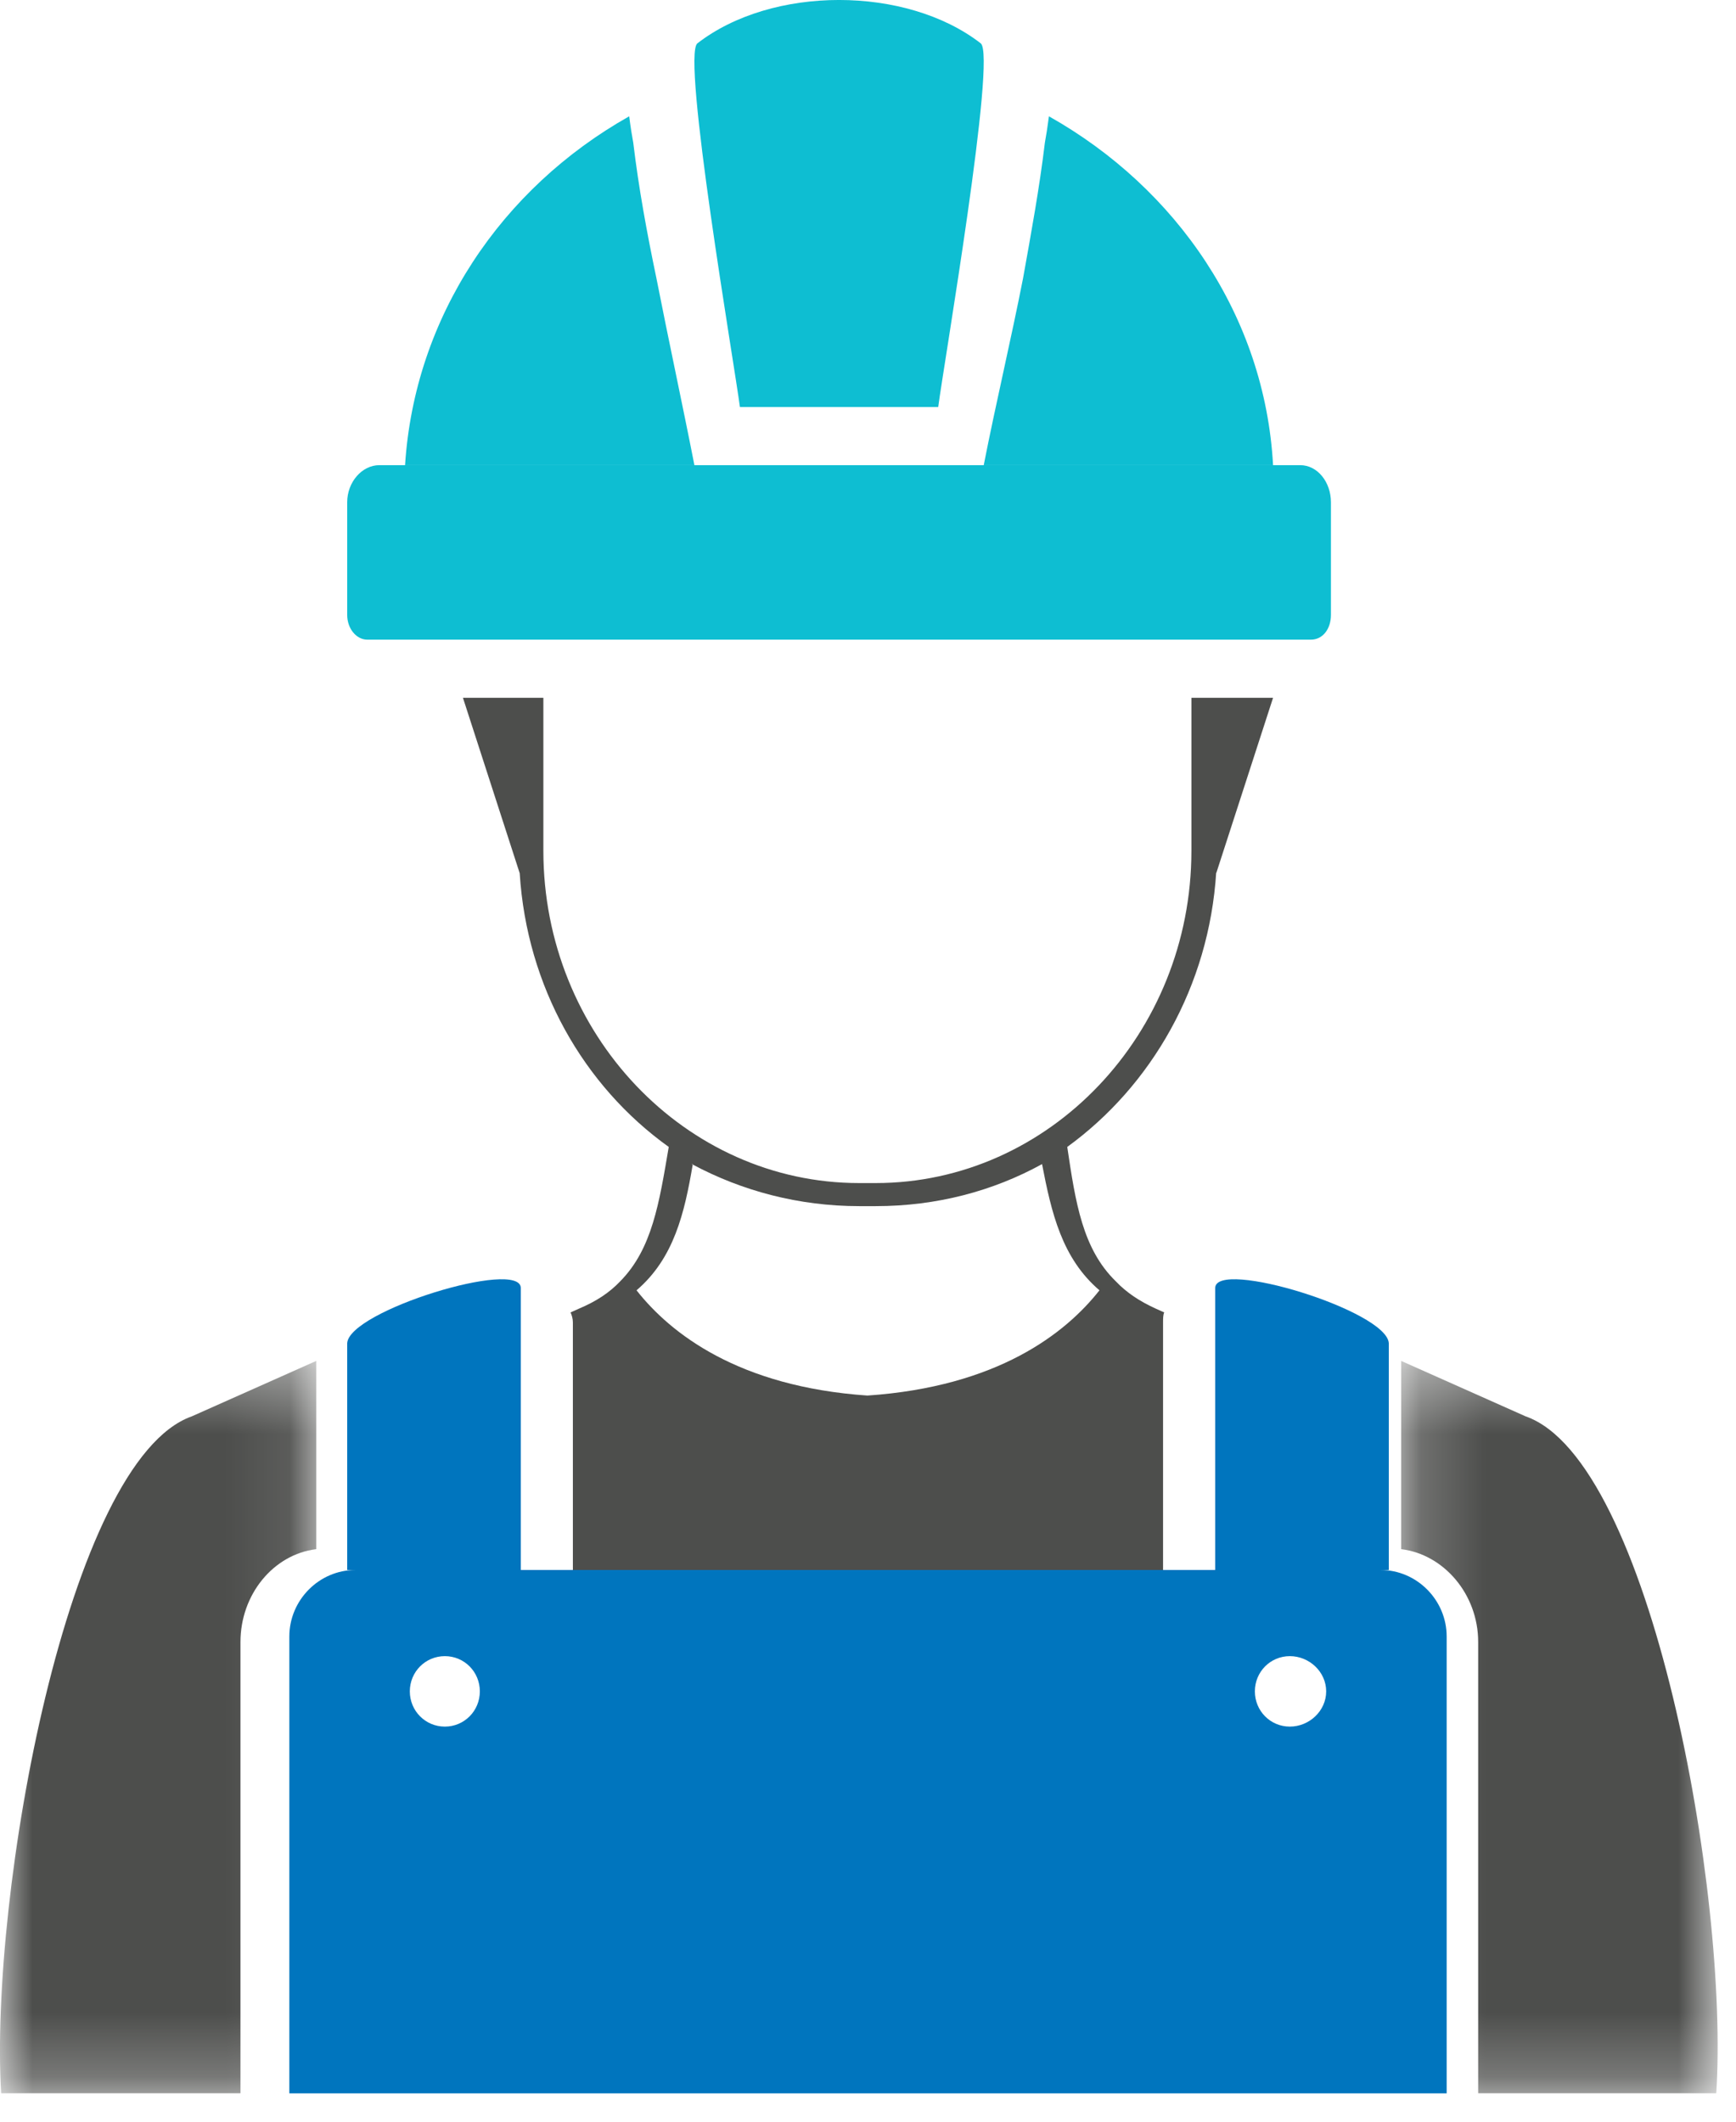 <?xml version="1.0" encoding="UTF-8"?>
<svg width="27px" height="33px" viewBox="0 0 27 33" version="1.1" xmlns="http://www.w3.org/2000/svg" xmlns:xlink="http://www.w3.org/1999/xlink">
    <!-- Generator: Sketch 63.1 (92452) - https://sketch.com -->
    <title>ARTISANS</title>
    <desc>Created with Sketch.</desc>
    <defs>
        <polygon id="path-1" points="0.192 0.366 5.114 0.366 5.114 11.757 0.192 11.757"></polygon>
        <polygon id="path-3" points="0 0.366 4.919 0.366 4.919 11.757 0 11.757"></polygon>
    </defs>
    <g id="HP" stroke="none" stroke-width="1" fill="none" fill-rule="evenodd">
        <g id="D-ACCUEIL-AU-FIL-DU-BAIN" transform="translate(-548, -638)">
            <g id="REASSURANCE" transform="translate(0, 617)">
                <g id="ARTISANS" transform="translate(548, 21)">
                    <path d="M17.1,20.069 C16.571,20.741 15.514,21.568 13.491,21.706 C11.486,21.568 10.429,20.741 9.9,20.069 C10.482,19.571 10.646,18.868 10.774,18.113 C10.768,18.11 10.762,18.108 10.757,18.106 L10.775,18.106 C10.775,18.108 10.774,18.11 10.774,18.113 C11.536,18.521 12.422,18.76 13.363,18.76 L13.619,18.76 C14.57,18.76 15.449,18.524 16.207,18.106 L16.243,18.088 C16.232,18.095 16.218,18.1 16.207,18.106 C16.353,18.864 16.516,19.57 17.1,20.069 M18.916,13.562 L18.916,13.582 L19.8,10.853 L18.916,10.853 L18.53,10.853 L18.53,13.233 C18.53,16.079 16.323,18.401 13.619,18.401 L13.362,18.401 C10.658,18.401 8.451,16.079 8.451,13.233 L8.451,10.853 L8.065,10.853 L7.2,10.853 L8.083,13.582 C8.193,15.343 9.076,16.891 10.401,17.839 C10.253,18.71 10.143,19.426 9.646,19.929 C9.481,20.103 9.278,20.239 9.003,20.355 L8.874,20.413 C8.892,20.452 8.91,20.51 8.91,20.568 L8.91,24.419 L18.089,24.419 L18.089,20.568 C18.089,20.51 18.089,20.452 18.107,20.413 L17.978,20.355 C17.722,20.239 17.519,20.103 17.354,19.929 C16.838,19.426 16.728,18.71 16.599,17.839 C17.905,16.891 18.806,15.343 18.916,13.562" id="Fill-1" fill="#4D4E4C"></path>
                    <g id="Group-5" transform="translate(21.6, 20.801)">
                        <mask id="mask-2" fill="white">
                            <use xlink:href="#path-1"></use>
                        </mask>
                        <g id="Clip-4"></g>
                        <path d="M2.127,1.228 L0.192,0.366 L0.192,3.294 C0.856,3.374 1.39,3.996 1.39,4.737 L1.39,11.757 L5.093,11.757 C5.295,8.669 4.08,1.91 2.127,1.228" id="Fill-3" fill="#4D4E4C" mask="url(#mask-2)"></path>
                    </g>
                    <path d="M20.061,26.855 C19.758,26.855 19.517,26.611 19.517,26.307 C19.517,26.003 19.758,25.759 20.061,25.759 C20.363,25.759 20.626,26.003 20.626,26.307 C20.626,26.611 20.363,26.855 20.061,26.855 M6.919,26.855 C6.616,26.855 6.374,26.611 6.374,26.307 C6.374,26.003 6.616,25.759 6.919,25.759 C7.221,25.759 7.463,26.003 7.463,26.307 C7.463,26.611 7.221,26.855 6.919,26.855 M21.472,24.419 L13.49,24.419 L5.528,24.419 C4.964,24.419 4.5,24.886 4.5,25.454 L4.5,32.559 L13.49,32.559 L22.5,32.559 L22.5,25.454 C22.5,24.886 22.036,24.419 21.472,24.419" id="Fill-6" fill="#0075BE"></path>
                    <path d="M18.9,20.034 L18.9,24.419 L21.6,24.419 L21.6,20.893 C21.575,20.387 18.9,19.572 18.9,20.034" id="Fill-8" fill="#0075BE"></path>
                    <path d="M8.1,20.034 C8.1,19.572 5.424,20.387 5.4,20.893 L5.4,24.419 L8.1,24.419 L8.1,20.034 Z" id="Fill-10" fill="#0075BE"></path>
                    <g id="Group-14" transform="translate(0, 20.801)">
                        <mask id="mask-4" fill="white">
                            <use xlink:href="#path-3"></use>
                        </mask>
                        <g id="Clip-13"></g>
                        <path d="M4.919,0.366 L2.984,1.228 C1.05,1.91 -0.166,8.669 0.018,11.757 L3.74,11.757 L3.74,4.738 C3.74,3.996 4.255,3.374 4.919,3.294 L4.919,0.366 Z" id="Fill-12" fill="#4D4E4C" mask="url(#mask-4)"></path>
                    </g>
                    <path d="M5.712,9.949 L20.388,9.949 C20.575,9.949 20.7,9.78 20.7,9.564 L20.7,7.812 C20.7,7.499 20.492,7.235 20.222,7.235 L5.9,7.235 C5.629,7.235 5.4,7.499 5.4,7.812 L5.4,9.564 C5.4,9.78 5.545,9.949 5.712,9.949" id="Fill-15" fill="#0EBED2"></path>
                    <path d="M10.209,4.326 C10.061,3.618 9.934,2.928 9.849,2.219 C9.828,2.107 9.807,1.977 9.786,1.809 C7.8,2.928 6.448,4.923 6.3,7.235 L10.8,7.235 C10.61,6.265 10.399,5.296 10.209,4.326" id="Fill-17" fill="#0EBED2"></path>
                    <path d="M19.8,7.235 C19.673,4.922 18.301,2.927 16.314,1.809 C16.292,1.976 16.272,2.107 16.251,2.219 C16.166,2.927 16.039,3.617 15.912,4.326 C15.722,5.296 15.49,6.266 15.3,7.235 L19.8,7.235 Z" id="Fill-19" fill="#0EBED2"></path>
                    <path d="M14.592,6.331 C14.68,5.657 15.503,0.865 15.253,0.674 C14.093,-0.225 12.007,-0.225 10.847,0.674 C10.597,0.865 11.42,5.657 11.508,6.331 L14.592,6.331 Z" id="Fill-21" fill="#0EBED2"></path>
                </g>
            </g>
        </g>
    </g>
</svg>